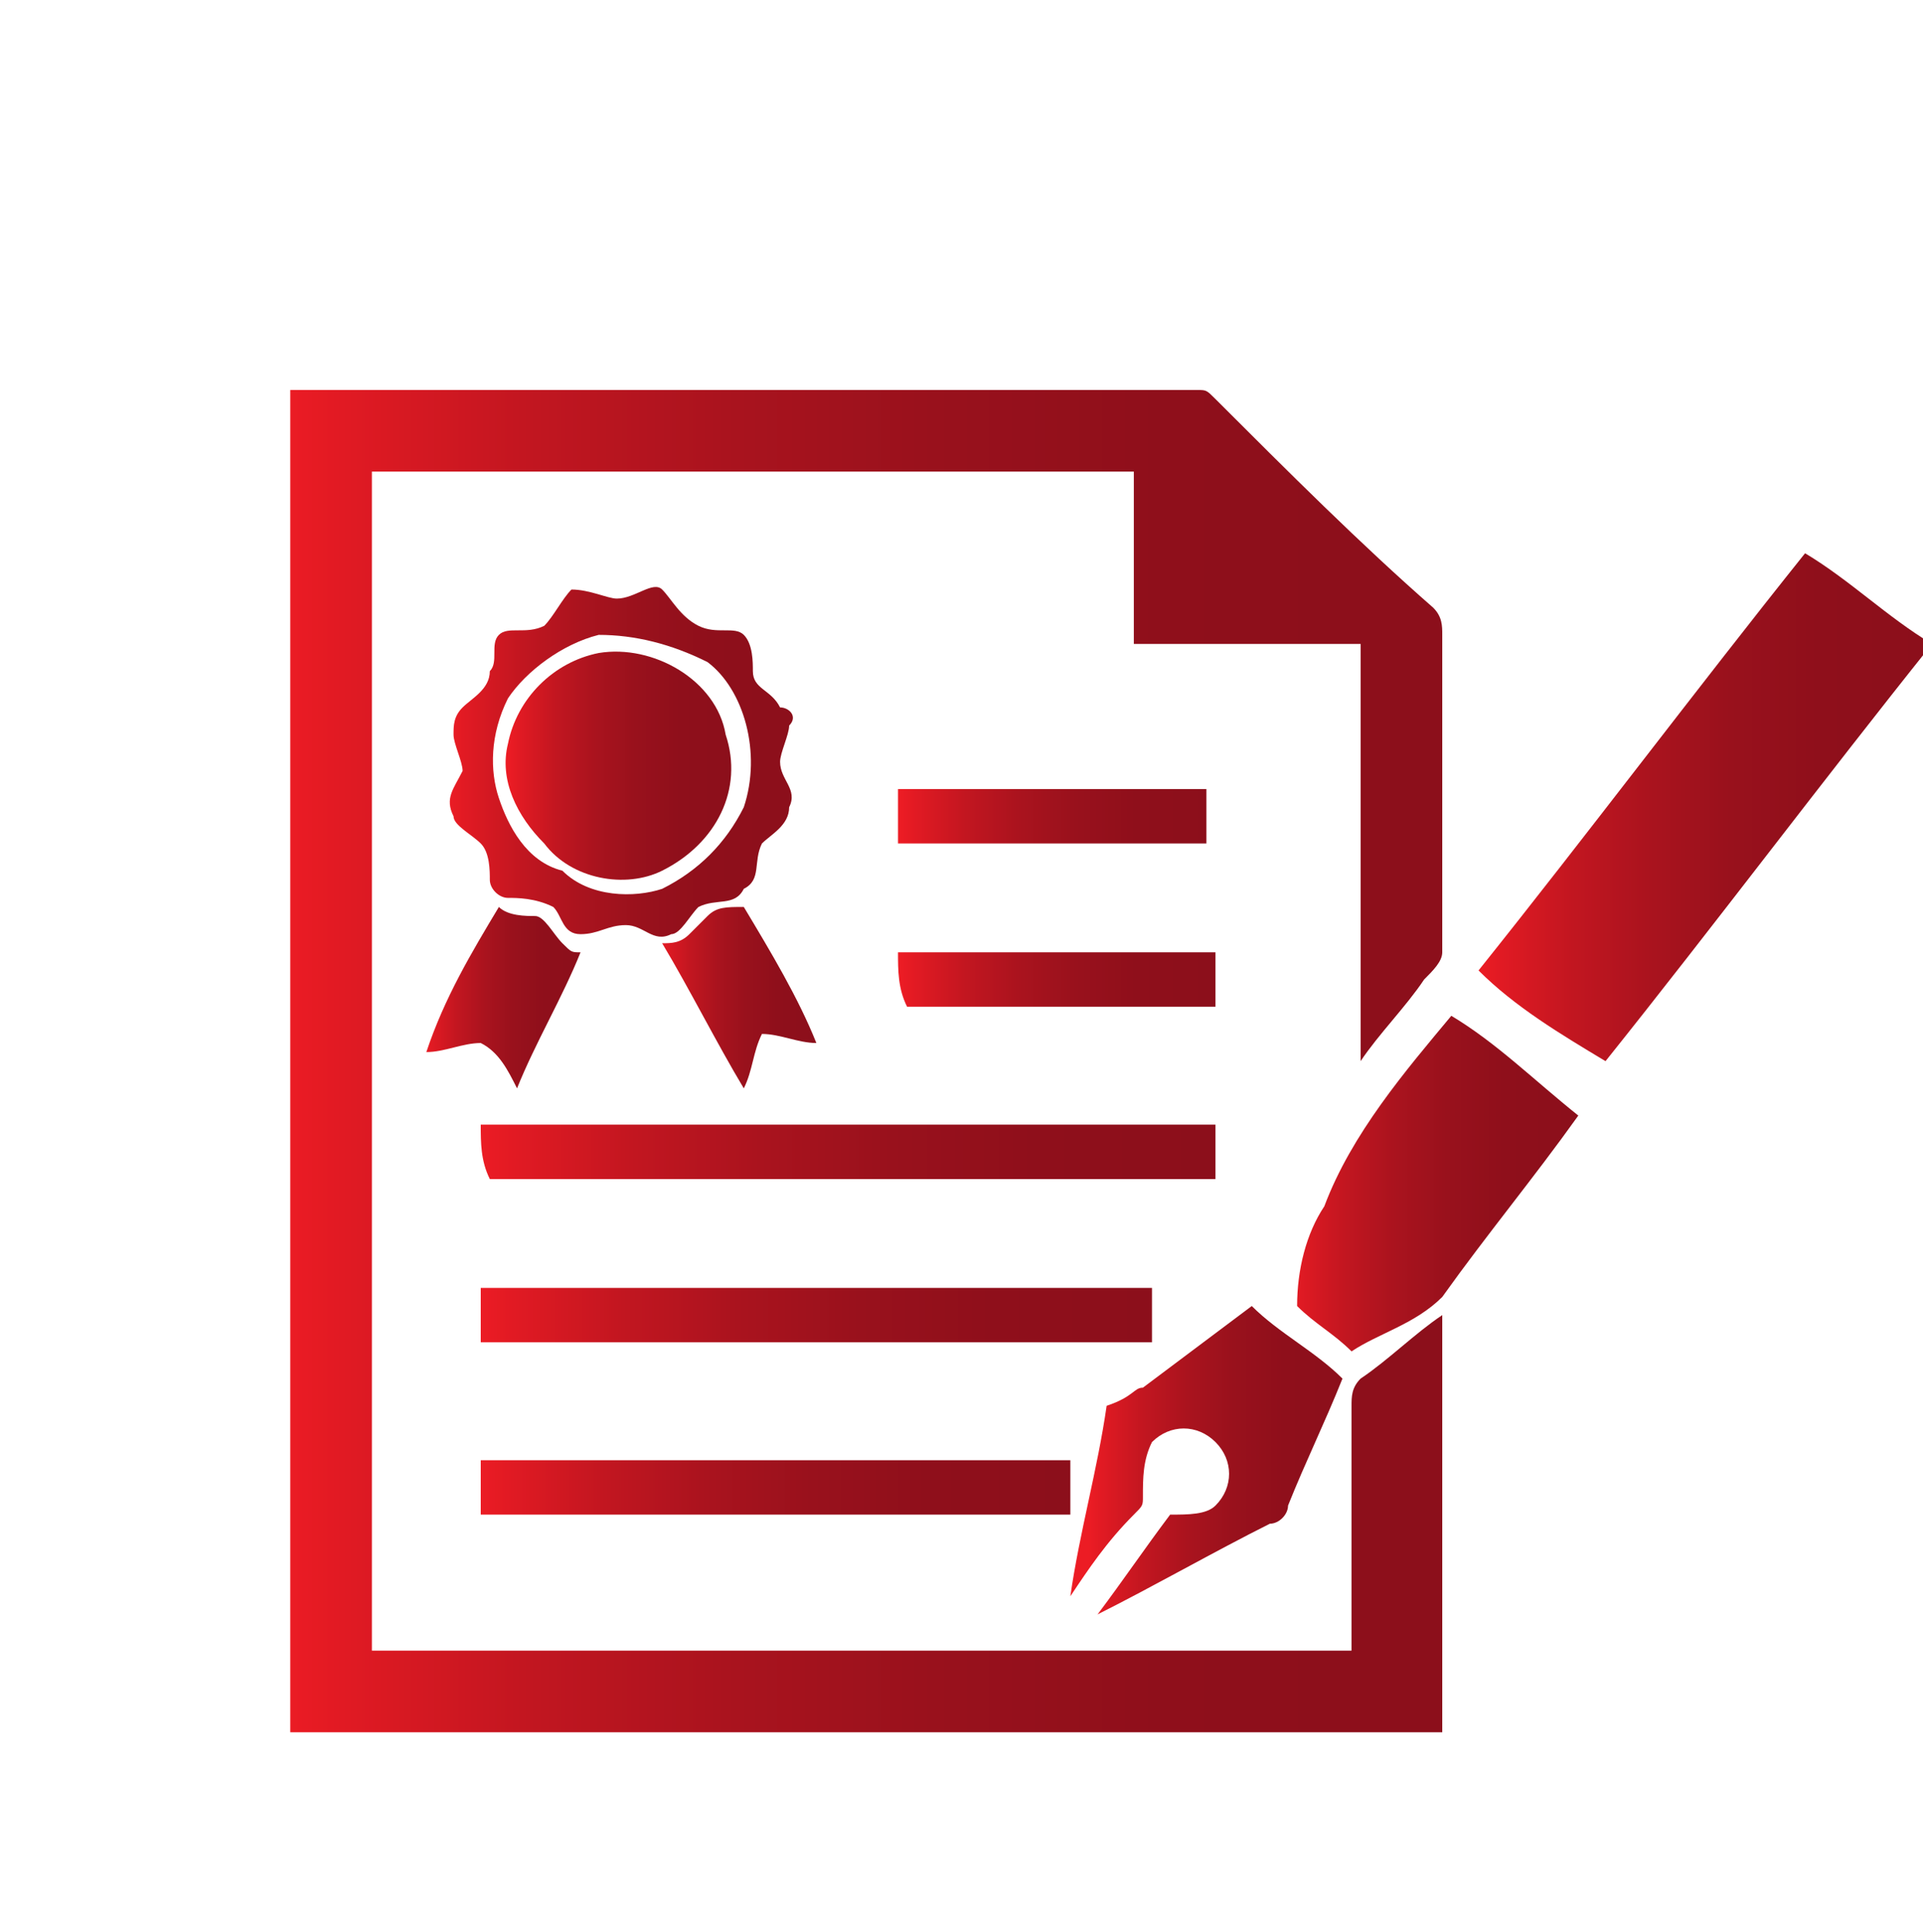 <?xml version="1.0" encoding="utf-8"?>
<!-- Generator: Adobe Illustrator 22.0.0, SVG Export Plug-In . SVG Version: 6.00 Build 0)  -->
<svg version="1.0" id="Warstwa_1" xmlns="http://www.w3.org/2000/svg" xmlns:xlink="http://www.w3.org/1999/xlink" x="0px" y="0px"
	 viewBox="0 0 21.2 21.3" style="enable-background:new 0 0 21.2 21.3;" xml:space="preserve">
<style type="text/css">
	.st0{fill:#666666;}
	.st1{fill:#B3B3B3;}
	.st2{fill:url(#SVGID_1_);}
	.st3{fill:url(#SVGID_2_);}
	.st4{fill:url(#SVGID_3_);}
	.st5{fill:url(#SVGID_4_);}
	.st6{fill:url(#SVGID_5_);}
	.st7{fill:url(#SVGID_6_);}
	.st8{fill:url(#SVGID_7_);}
	.st9{fill:url(#SVGID_8_);}
	.st10{fill:url(#SVGID_9_);}
	.st11{fill:url(#SVGID_10_);}
	.st12{fill:url(#SVGID_11_);}
	.st13{fill:url(#SVGID_12_);}
	.st14{fill:url(#SVGID_13_);}
	.st15{fill:url(#SVGID_14_);}
	.st16{fill:url(#SVGID_15_);}
	.st17{fill:#FFFFFF;}
	.st18{fill:url(#SVGID_16_);}
	.st19{fill:url(#SVGID_17_);}
	.st20{fill:url(#SVGID_18_);}
	.st21{fill:url(#SVGID_19_);}
	.st22{fill:url(#SVGID_20_);}
	.st23{fill:url(#SVGID_21_);}
	.st24{fill:url(#SVGID_22_);}
	.st25{fill:url(#SVGID_23_);}
	.st26{fill:url(#SVGID_24_);}
	.st27{fill:url(#SVGID_25_);}
	.st28{fill:url(#SVGID_26_);}
	.st29{fill:url(#SVGID_27_);}
	.st30{fill:url(#SVGID_28_);}
	.st31{fill:url(#SVGID_29_);}
	.st32{fill:url(#SVGID_30_);}
	.st33{fill:url(#SVGID_31_);}
	.st34{fill:url(#SVGID_32_);}
	.st35{fill:url(#SVGID_33_);}
	.st36{fill:url(#SVGID_34_);}
	.st37{fill:url(#SVGID_35_);}
	.st38{fill:url(#SVGID_36_);}
	.st39{fill:url(#SVGID_37_);}
	.st40{fill:url(#SVGID_38_);}
	.st41{fill:url(#SVGID_39_);}
	.st42{fill:url(#SVGID_40_);}
	.st43{fill:url(#SVGID_41_);}
	.st44{fill:url(#SVGID_42_);}
	.st45{fill:url(#SVGID_43_);}
	.st46{fill:url(#SVGID_44_);}
	.st47{fill:url(#SVGID_45_);}
	.st48{fill:url(#SVGID_46_);}
	.st49{fill:url(#SVGID_47_);}
	.st50{fill:url(#SVGID_48_);}
	.st51{fill:url(#SVGID_49_);}
	.st52{fill:url(#SVGID_50_);}
	.st53{fill:url(#SVGID_51_);}
	.st54{fill:url(#SVGID_52_);}
	.st55{fill:url(#SVGID_53_);}
	.st56{fill:url(#SVGID_54_);}
	.st57{fill:url(#SVGID_55_);}
	.st58{fill:url(#SVGID_56_);}
	.st59{fill:url(#SVGID_57_);}
	.st60{fill:url(#SVGID_58_);}
	.st61{fill:url(#SVGID_59_);}
	.st62{fill:url(#SVGID_60_);}
	.st63{fill:url(#SVGID_61_);}
	.st64{fill:url(#SVGID_62_);}
	.st65{fill:url(#SVGID_63_);}
	.st66{fill:url(#SVGID_64_);}
	.st67{fill:url(#SVGID_65_);}
	.st68{fill:url(#SVGID_66_);}
	.st69{fill:url(#SVGID_67_);}
	.st70{fill:url(#SVGID_68_);}
	.st71{fill:url(#SVGID_69_);}
	.st72{fill:url(#SVGID_70_);}
	.st73{fill:url(#SVGID_71_);}
	.st74{fill:url(#SVGID_72_);}
	.st75{fill:url(#SVGID_73_);}
	.st76{fill:url(#SVGID_74_);}
</style>
<g>
	<linearGradient id="SVGID_1_" gradientUnits="userSpaceOnUse" x1="3.125" y1="11.761" x2="15.838" y2="11.761">
		<stop  offset="0" style="stop-color:#EC1C24"/>
		<stop  offset="5.016243e-02" style="stop-color:#E11A23"/>
		<stop  offset="0.212" style="stop-color:#C21620"/>
		<stop  offset="0.383" style="stop-color:#AA131E"/>
		<stop  offset="0.563" style="stop-color:#99111C"/>
		<stop  offset="0.759" style="stop-color:#8F0F1B"/>
		<stop  offset="1" style="stop-color:#8C0F1B"/>
	</linearGradient>
	<path class="st2" d="M3.1,4.3c3.4,0,6.7,0,10.1,0c0.1,0,0.1,0,0.2,0.1C14.2,5.2,15,6,15.8,6.7c0.1,0.1,0.1,0.2,0.1,0.3
		c0,1,0,2.1,0,3.1c0,0.1,0,0.3,0,0.4c0,0.1-0.1,0.2-0.2,0.3c-0.2,0.3-0.5,0.6-0.7,0.9c0-0.2,0-0.5,0-0.7c0-1.3,0-2.6,0-3.9
		c-0.8,0-1.6,0-2.5,0c0-0.6,0-1.2,0-1.9c-2.8,0-5.6,0-8.4,0c0,4.3,0,8.7,0,13c3.6,0,7.2,0,10.8,0c0-0.9,0-1.8,0-2.7
		c0-0.1,0-0.2,0.1-0.3c0.3-0.2,0.6-0.5,0.9-0.7c0,1.5,0,3,0,4.6c-4.2,0-8.5,0-12.7,0V4.3z"/>
	<linearGradient id="SVGID_2_" gradientUnits="userSpaceOnUse" x1="16.29" y1="8.954" x2="21.241" y2="8.954">
		<stop  offset="0" style="stop-color:#EC1C24"/>
		<stop  offset="5.016243e-02" style="stop-color:#E11A23"/>
		<stop  offset="0.212" style="stop-color:#C21620"/>
		<stop  offset="0.383" style="stop-color:#AA131E"/>
		<stop  offset="0.563" style="stop-color:#99111C"/>
		<stop  offset="0.759" style="stop-color:#8F0F1B"/>
		<stop  offset="1" style="stop-color:#8C0F1B"/>
	</linearGradient>
	<path class="st3" d="M16.3,10.7c1.2-1.5,2.4-3.1,3.6-4.6c0.5,0.3,0.9,0.7,1.4,1v0c-1.2,1.5-2.4,3.1-3.6,4.6
		C17.2,11.4,16.7,11.1,16.3,10.7z"/>
	<g>
		<linearGradient id="SVGID_3_" gradientUnits="userSpaceOnUse" x1="4.932" y1="8.428" x2="8.753" y2="8.428">
			<stop  offset="0" style="stop-color:#EC1C24"/>
			<stop  offset="5.016243e-02" style="stop-color:#E11A23"/>
			<stop  offset="0.212" style="stop-color:#C21620"/>
			<stop  offset="0.383" style="stop-color:#AA131E"/>
			<stop  offset="0.563" style="stop-color:#99111C"/>
			<stop  offset="0.759" style="stop-color:#8F0F1B"/>
			<stop  offset="1" style="stop-color:#8C0F1B"/>
		</linearGradient>
		<path class="st4" d="M6.3,6.5c0.2,0,0.4,0.1,0.5,0.1c0.2,0,0.4-0.2,0.5-0.1c0.1,0.1,0.2,0.3,0.4,0.4C7.9,7,8.1,6.9,8.2,7
			c0.1,0.1,0.1,0.3,0.1,0.4c0,0.2,0.2,0.2,0.3,0.4C8.7,7.8,8.8,7.9,8.7,8c0,0.1-0.1,0.3-0.1,0.4c0,0.2,0.2,0.3,0.1,0.5
			C8.7,9.1,8.5,9.2,8.4,9.3c-0.1,0.2,0,0.4-0.2,0.5C8.1,10,7.9,9.9,7.7,10c-0.1,0.1-0.2,0.3-0.3,0.3c-0.2,0.1-0.3-0.1-0.5-0.1
			c-0.2,0-0.3,0.1-0.5,0.1c-0.2,0-0.2-0.2-0.3-0.3C5.9,9.9,5.7,9.9,5.6,9.9c-0.1,0-0.2-0.1-0.2-0.2c0-0.1,0-0.3-0.1-0.4
			C5.2,9.2,5,9.1,5,9C4.9,8.8,5,8.7,5.1,8.5C5.1,8.4,5,8.2,5,8.1c0-0.1,0-0.2,0.1-0.3c0.1-0.1,0.3-0.2,0.3-0.4
			c0.1-0.1,0-0.3,0.1-0.4C5.6,6.9,5.8,7,6,6.9C6.1,6.8,6.2,6.6,6.3,6.5z M6.6,7C6.2,7.1,5.8,7.4,5.6,7.7C5.4,8.1,5.4,8.5,5.5,8.8
			c0.1,0.3,0.3,0.7,0.7,0.8C6.5,9.9,7,9.9,7.3,9.8C7.7,9.6,8,9.3,8.2,8.9c0.2-0.6,0-1.3-0.4-1.6C7.4,7.1,7,7,6.6,7z"/>
	</g>
	<linearGradient id="SVGID_4_" gradientUnits="userSpaceOnUse" x1="5.601" y1="8.448" x2="8.094" y2="8.448">
		<stop  offset="0" style="stop-color:#EC1C24"/>
		<stop  offset="5.016243e-02" style="stop-color:#E11A23"/>
		<stop  offset="0.212" style="stop-color:#C21620"/>
		<stop  offset="0.383" style="stop-color:#AA131E"/>
		<stop  offset="0.563" style="stop-color:#99111C"/>
		<stop  offset="0.759" style="stop-color:#8F0F1B"/>
		<stop  offset="1" style="stop-color:#8C0F1B"/>
	</linearGradient>
	<path class="st5" d="M6.6,7.2C7.2,7.1,7.9,7.5,8,8.1c0.2,0.6-0.1,1.2-0.7,1.5C6.9,9.8,6.3,9.7,6,9.3C5.7,9,5.5,8.6,5.6,8.2
		C5.7,7.7,6.1,7.3,6.6,7.2z"/>
	<linearGradient id="SVGID_5_" gradientUnits="userSpaceOnUse" x1="9.93" y1="8.973" x2="13.344" y2="8.973">
		<stop  offset="0" style="stop-color:#EC1C24"/>
		<stop  offset="5.016243e-02" style="stop-color:#E11A23"/>
		<stop  offset="0.212" style="stop-color:#C21620"/>
		<stop  offset="0.383" style="stop-color:#AA131E"/>
		<stop  offset="0.563" style="stop-color:#99111C"/>
		<stop  offset="0.759" style="stop-color:#8F0F1B"/>
		<stop  offset="1" style="stop-color:#8C0F1B"/>
	</linearGradient>
	<path class="st6" d="M9.9,8.7c1.1,0,2.3,0,3.4,0c0,0.2,0,0.4,0,0.6c-1.1,0-2.3,0-3.4,0C9.9,9.1,9.9,8.9,9.9,8.7z"/>
	<linearGradient id="SVGID_6_" gradientUnits="userSpaceOnUse" x1="4.675" y1="11.002" x2="6.413" y2="11.002">
		<stop  offset="0" style="stop-color:#EC1C24"/>
		<stop  offset="5.016243e-02" style="stop-color:#E11A23"/>
		<stop  offset="0.212" style="stop-color:#C21620"/>
		<stop  offset="0.383" style="stop-color:#AA131E"/>
		<stop  offset="0.563" style="stop-color:#99111C"/>
		<stop  offset="0.759" style="stop-color:#8F0F1B"/>
		<stop  offset="1" style="stop-color:#8C0F1B"/>
	</linearGradient>
	<path class="st7" d="M5.5,10c0.1,0.1,0.3,0.1,0.4,0.1c0.1,0,0.2,0.2,0.3,0.3c0.1,0.1,0.1,0.1,0.2,0.1c-0.2,0.5-0.5,1-0.7,1.5
		c-0.1-0.2-0.2-0.4-0.4-0.5c-0.2,0-0.4,0.1-0.6,0.1C4.9,11,5.2,10.5,5.5,10z"/>
	<linearGradient id="SVGID_7_" gradientUnits="userSpaceOnUse" x1="7.235" y1="11.052" x2="8.985" y2="11.052">
		<stop  offset="0" style="stop-color:#EC1C24"/>
		<stop  offset="5.016243e-02" style="stop-color:#E11A23"/>
		<stop  offset="0.212" style="stop-color:#C21620"/>
		<stop  offset="0.383" style="stop-color:#AA131E"/>
		<stop  offset="0.563" style="stop-color:#99111C"/>
		<stop  offset="0.759" style="stop-color:#8F0F1B"/>
		<stop  offset="1" style="stop-color:#8C0F1B"/>
	</linearGradient>
	<path class="st8" d="M7.8,10.1C7.9,10,8,10,8.2,10c0.3,0.5,0.6,1,0.8,1.5c-0.2,0-0.4-0.1-0.6-0.1c-0.1,0.2-0.1,0.4-0.2,0.6
		c-0.3-0.5-0.6-1.1-0.9-1.6c0.1,0,0.2,0,0.3-0.1C7.6,10.3,7.7,10.2,7.8,10.1z"/>
	<linearGradient id="SVGID_8_" gradientUnits="userSpaceOnUse" x1="9.931" y1="10.827" x2="13.344" y2="10.827">
		<stop  offset="0" style="stop-color:#EC1C24"/>
		<stop  offset="5.016243e-02" style="stop-color:#E11A23"/>
		<stop  offset="0.212" style="stop-color:#C21620"/>
		<stop  offset="0.383" style="stop-color:#AA131E"/>
		<stop  offset="0.563" style="stop-color:#99111C"/>
		<stop  offset="0.759" style="stop-color:#8F0F1B"/>
		<stop  offset="1" style="stop-color:#8C0F1B"/>
	</linearGradient>
	<path class="st9" d="M9.9,10.5c0.8,0,1.6,0,2.4,0c0.4,0,0.7,0,1.1,0c0,0.2,0,0.4,0,0.6c-1,0-2.1,0-3.1,0c-0.1,0-0.2,0-0.3,0
		C9.9,10.9,9.9,10.7,9.9,10.5z"/>
	<linearGradient id="SVGID_9_" gradientUnits="userSpaceOnUse" x1="14.152" y1="12.95" x2="17.346" y2="12.95">
		<stop  offset="0" style="stop-color:#EC1C24"/>
		<stop  offset="5.016243e-02" style="stop-color:#E11A23"/>
		<stop  offset="0.212" style="stop-color:#C21620"/>
		<stop  offset="0.383" style="stop-color:#AA131E"/>
		<stop  offset="0.563" style="stop-color:#99111C"/>
		<stop  offset="0.759" style="stop-color:#8F0F1B"/>
		<stop  offset="1" style="stop-color:#8C0F1B"/>
	</linearGradient>
	<path class="st10" d="M16,11.2c0.5,0.3,0.9,0.7,1.4,1.1c-0.5,0.7-1,1.3-1.5,2c-0.3,0.3-0.7,0.4-1,0.6c-0.2-0.2-0.4-0.3-0.6-0.5
		c0-0.4,0.1-0.8,0.3-1.1C14.9,12.5,15.5,11.8,16,11.2z"/>
	<linearGradient id="SVGID_10_" gradientUnits="userSpaceOnUse" x1="5.29" y1="12.695" x2="13.344" y2="12.695">
		<stop  offset="0" style="stop-color:#EC1C24"/>
		<stop  offset="5.016243e-02" style="stop-color:#E11A23"/>
		<stop  offset="0.212" style="stop-color:#C21620"/>
		<stop  offset="0.383" style="stop-color:#AA131E"/>
		<stop  offset="0.563" style="stop-color:#99111C"/>
		<stop  offset="0.759" style="stop-color:#8F0F1B"/>
		<stop  offset="1" style="stop-color:#8C0F1B"/>
	</linearGradient>
	<path class="st11" d="M5.3,12.4c1,0,2,0,3,0c1.7,0,3.4,0,5.1,0c0,0.2,0,0.4,0,0.6c-1.9,0-3.8,0-5.7,0c-0.8,0-1.6,0-2.3,0
		C5.3,12.8,5.3,12.6,5.3,12.4z"/>
	<linearGradient id="SVGID_11_" gradientUnits="userSpaceOnUse" x1="5.29" y1="14.55" x2="12.722" y2="14.55">
		<stop  offset="0" style="stop-color:#EC1C24"/>
		<stop  offset="5.016243e-02" style="stop-color:#E11A23"/>
		<stop  offset="0.212" style="stop-color:#C21620"/>
		<stop  offset="0.383" style="stop-color:#AA131E"/>
		<stop  offset="0.563" style="stop-color:#99111C"/>
		<stop  offset="0.759" style="stop-color:#8F0F1B"/>
		<stop  offset="1" style="stop-color:#8C0F1B"/>
	</linearGradient>
	<path class="st12" d="M5.3,14.2c2.5,0,5,0,7.4,0c0,0.2,0,0.4,0,0.6c-2.5,0-4.9,0-7.4,0C5.3,14.7,5.3,14.4,5.3,14.2z"/>
	<linearGradient id="SVGID_12_" gradientUnits="userSpaceOnUse" x1="12.003" y1="16.037" x2="14.84" y2="16.037">
		<stop  offset="0" style="stop-color:#EC1C24"/>
		<stop  offset="5.016243e-02" style="stop-color:#E11A23"/>
		<stop  offset="0.212" style="stop-color:#C21620"/>
		<stop  offset="0.383" style="stop-color:#AA131E"/>
		<stop  offset="0.563" style="stop-color:#99111C"/>
		<stop  offset="0.759" style="stop-color:#8F0F1B"/>
		<stop  offset="1" style="stop-color:#8C0F1B"/>
	</linearGradient>
	<path class="st13" d="M12.6,15.3c0.4-0.3,0.8-0.6,1.2-0.9c0.3,0.3,0.7,0.5,1,0.8c-0.2,0.5-0.4,0.9-0.6,1.4c0,0.1-0.1,0.2-0.2,0.2
		c-0.6,0.3-1.3,0.7-1.9,1c0.3-0.4,0.5-0.7,0.8-1.1c0.2,0,0.4,0,0.5-0.1c0.2-0.2,0.2-0.5,0-0.7c-0.2-0.2-0.5-0.2-0.7,0
		c-0.1,0.2-0.1,0.4-0.1,0.6c0,0.1,0,0.1-0.1,0.2c-0.3,0.3-0.5,0.6-0.7,0.9c0.1-0.7,0.3-1.4,0.4-2.1C12.5,15.4,12.5,15.3,12.6,15.3z"
		/>
	<linearGradient id="SVGID_13_" gradientUnits="userSpaceOnUse" x1="5.29" y1="16.403" x2="11.788" y2="16.403">
		<stop  offset="0" style="stop-color:#EC1C24"/>
		<stop  offset="5.016243e-02" style="stop-color:#E11A23"/>
		<stop  offset="0.212" style="stop-color:#C21620"/>
		<stop  offset="0.383" style="stop-color:#AA131E"/>
		<stop  offset="0.563" style="stop-color:#99111C"/>
		<stop  offset="0.759" style="stop-color:#8F0F1B"/>
		<stop  offset="1" style="stop-color:#8C0F1B"/>
	</linearGradient>
	<path class="st14" d="M5.3,16.1c2.2,0,4.3,0,6.5,0c0,0.2,0,0.4,0,0.6c-2.2,0-4.3,0-6.5,0C5.3,16.5,5.3,16.3,5.3,16.1z"/>
</g>
</svg>
